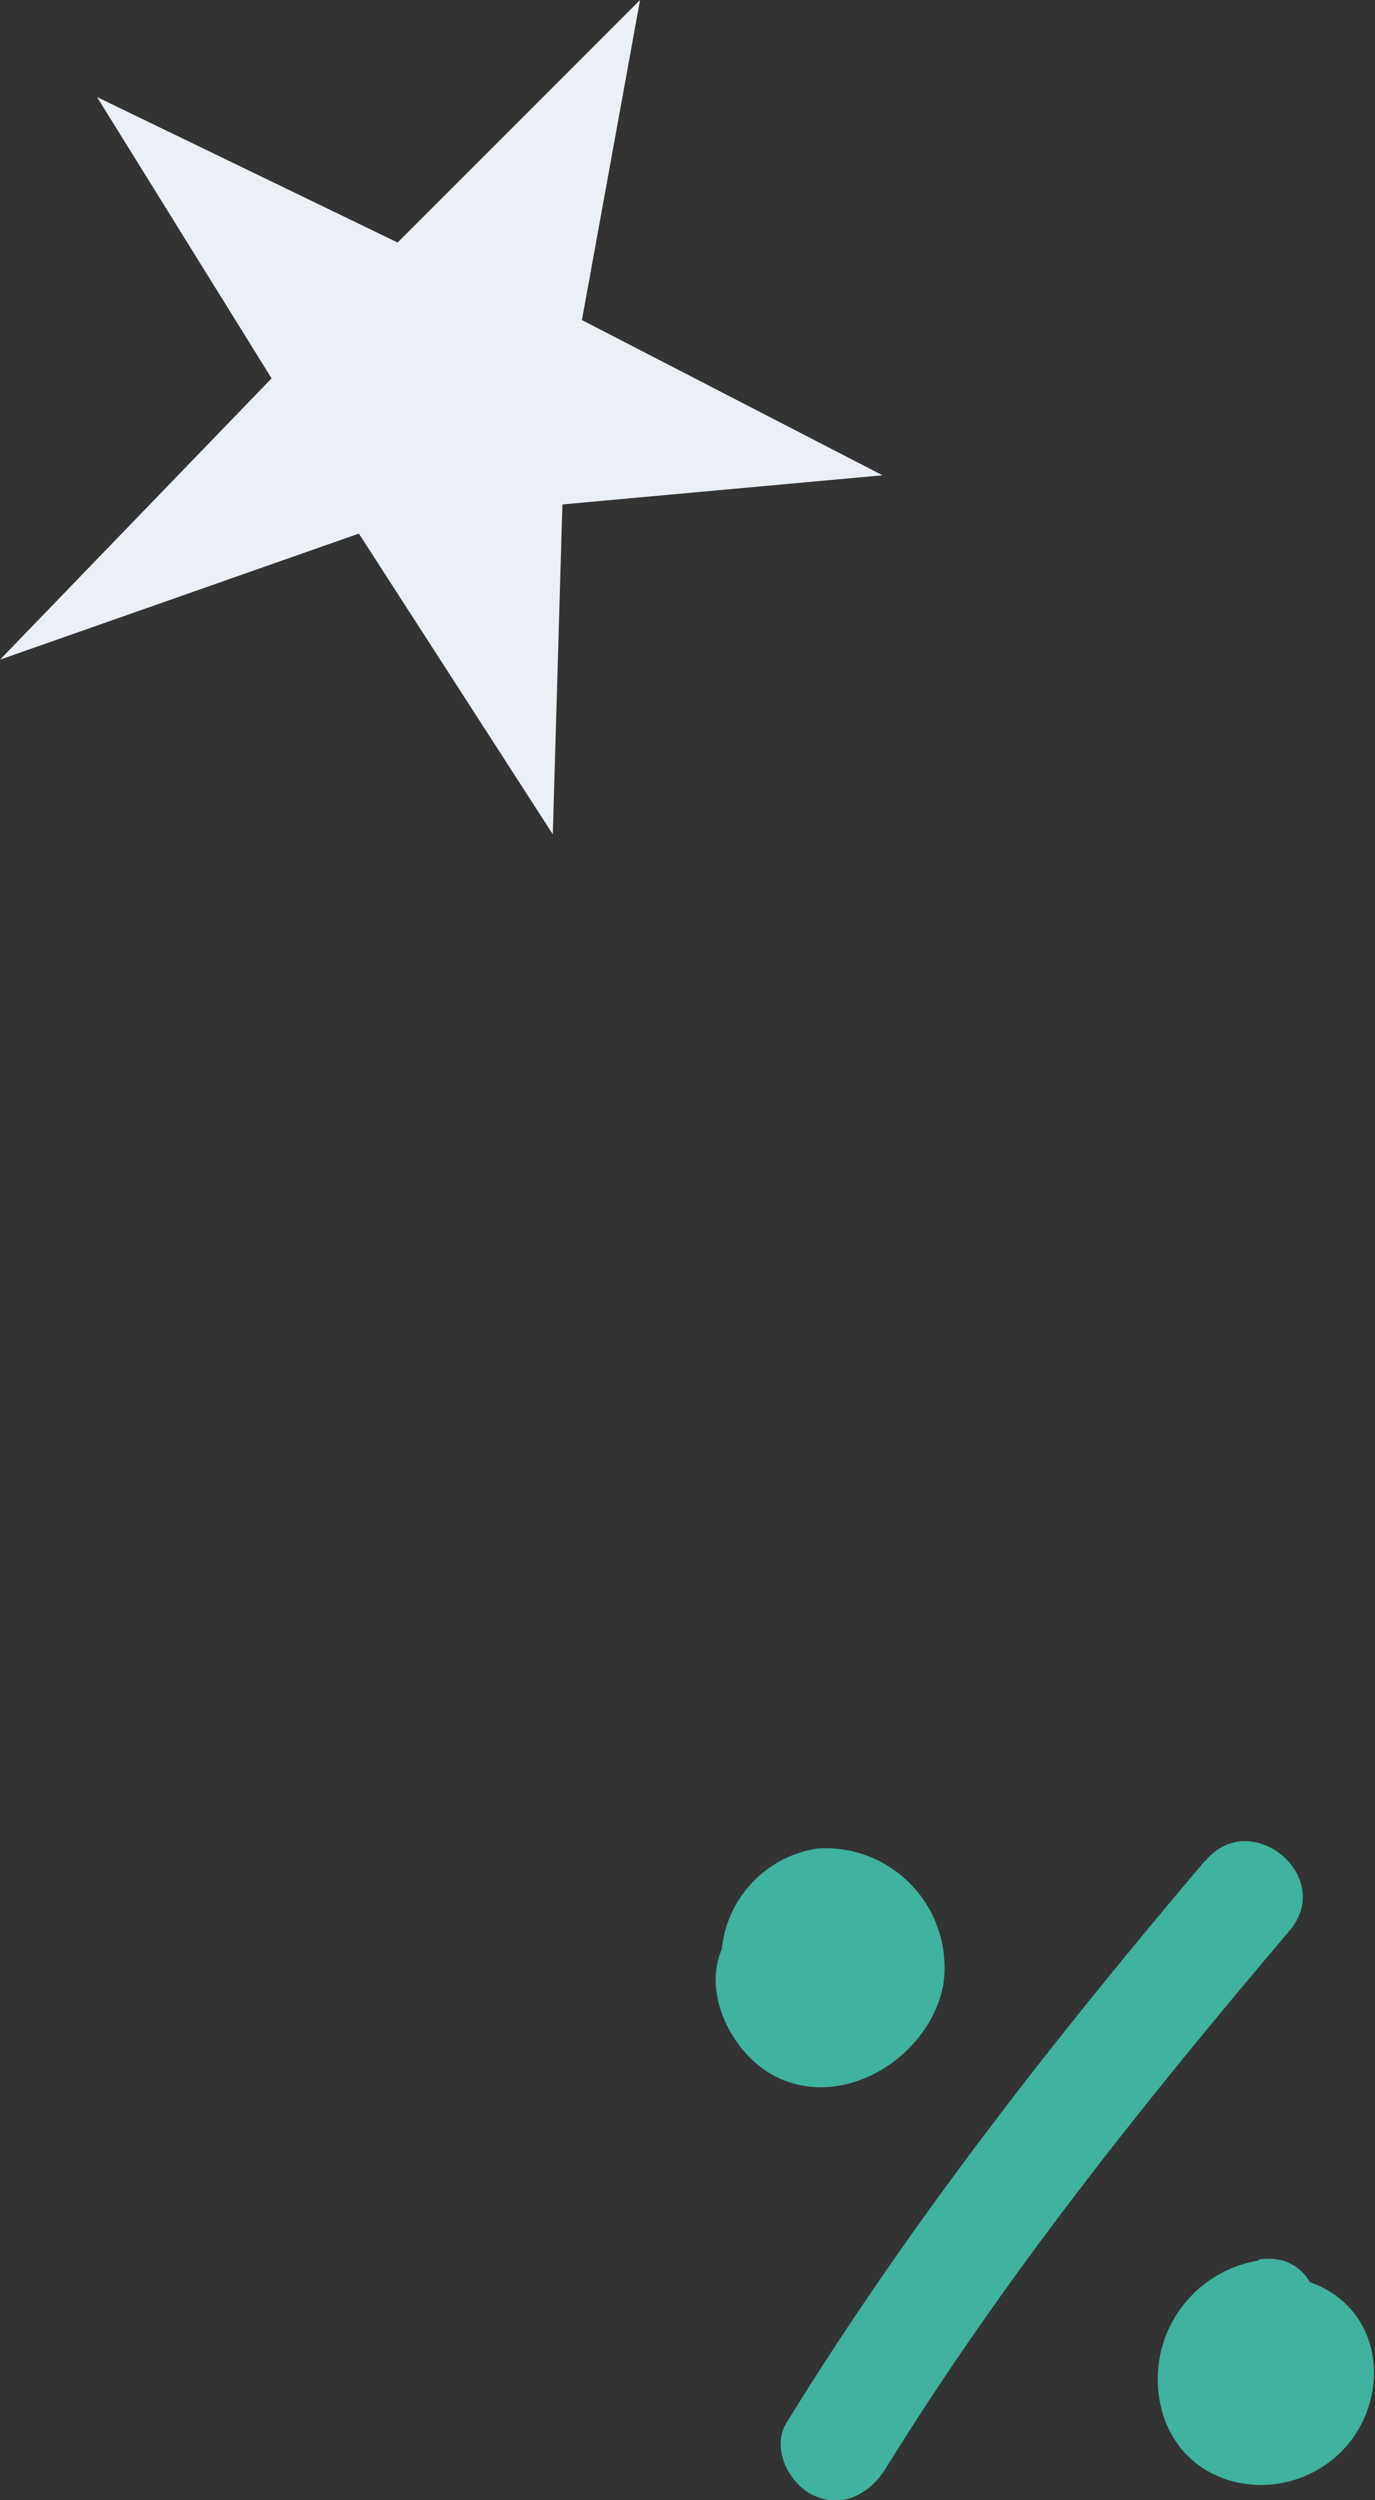 <?xml version="1.0" encoding="UTF-8"?> <svg xmlns="http://www.w3.org/2000/svg" id="Слой_1" data-name="Слой 1" viewBox="0 0 88.7 161.23"><rect x="0" y="0" width="88.7" height="161.23" fill="#333333" stroke="none"/> <defs> <style>.cls-1{fill:#3fb39d;}.cls-2{fill:#eaf0f5;}</style> </defs> <title>BLOCK_10_BG_2</title> <path class="cls-1" d="M48.53,123.57c-4.32,2.52-2.09,8.67,1.68,10.43,4.44,2.06,9.79-1.47,10.64-6a7.69,7.69,0,0,0-8.06-8.8A7.29,7.29,0,0,0,47,129c1.79,4.16,8.37,1.64,6.57-2.54-.11-.27-.06-.48-.09-.16s-.19,0,.1-.14c-.39.18.38,0,0,0s.06.16,0,.15c.11.18.37.23.27.6.07-.29-.22.2-.28.26-.35.33-.51.14-.83.37.47-.34.6.81.31,0,.13.4-.07-.14-.05-.17a1.24,1.24,0,0,1-.32,1.5c-.55.65-.59.8-.1.46,1.64-1,1.83-3.49.79-4.92a3.61,3.61,0,0,0-4.92-.8Z"></path> <path class="cls-1" d="M81.13,145.79A7.75,7.75,0,0,0,75,155.62c1.42,4.79,7.22,6,10.95,3s3.76-9.29-1.11-11.32c-3.95-1.64-9.37.65-9.84,5.19a3.6,3.6,0,0,0,2.92,4,3.55,3.55,0,0,0,4-2.92c.06-.41,0-.38-.1.1.17-.36.14-.32-.09.09s-.38.32-.07.08.3-.2-.08,0c.38-.12.35-.13-.08,0a5.35,5.35,0,0,1,.56-.07c.41,0,.38,0-.1,0,.41.08.37.05-.09-.09a4.31,4.31,0,0,1,.49.22,1.12,1.12,0,0,1-.57-.46c.37.36,0-.08-.08-.33,0-.43,0-.44,0,0,.13-.41.12-.42,0,0,.21-.32.19-.32-.06,0q.42-.36-.06,0c-.35.22-.36.24-.06.06-.39.13-.4.15,0,.07-.42,0-.42.06,0,.07-.41-.07-.41-.06,0,0s.29.22.11.07-.16-.12.11.14c-.22-.33-.21-.31,0,.05-.12-.38-.12-.35,0,.07,0-.41,0-.38-.06.08,0-.2,0-.39.08-.59.1-.4.09-.38,0,.06a5.29,5.29,0,0,1,.25-.54c-.23.36-.23.38,0,.06s.26-.29,0,0c.33-.22.32-.21,0,0h0c4.47-.66,3.73-7.68-.77-7Z"></path> <path class="cls-1" d="M77.73,120c-9.78,11.55-19.07,23.37-27,36.25-1,1.63.17,3.94,1.74,4.67,1.9.89,3.68-.13,4.67-1.74,7.63-12.34,16.69-23.64,26.06-34.69,2.94-3.47-2.51-8-5.44-4.49Z"></path> <polygon class="cls-2" points="25.65 15.64 41.29 0 37.54 20.64 56.93 30.65 36.28 32.53 35.66 53.8 23.15 34.41 0 42.54 17.52 24.4 6.26 6.26 25.65 15.64"></polygon> </svg> 